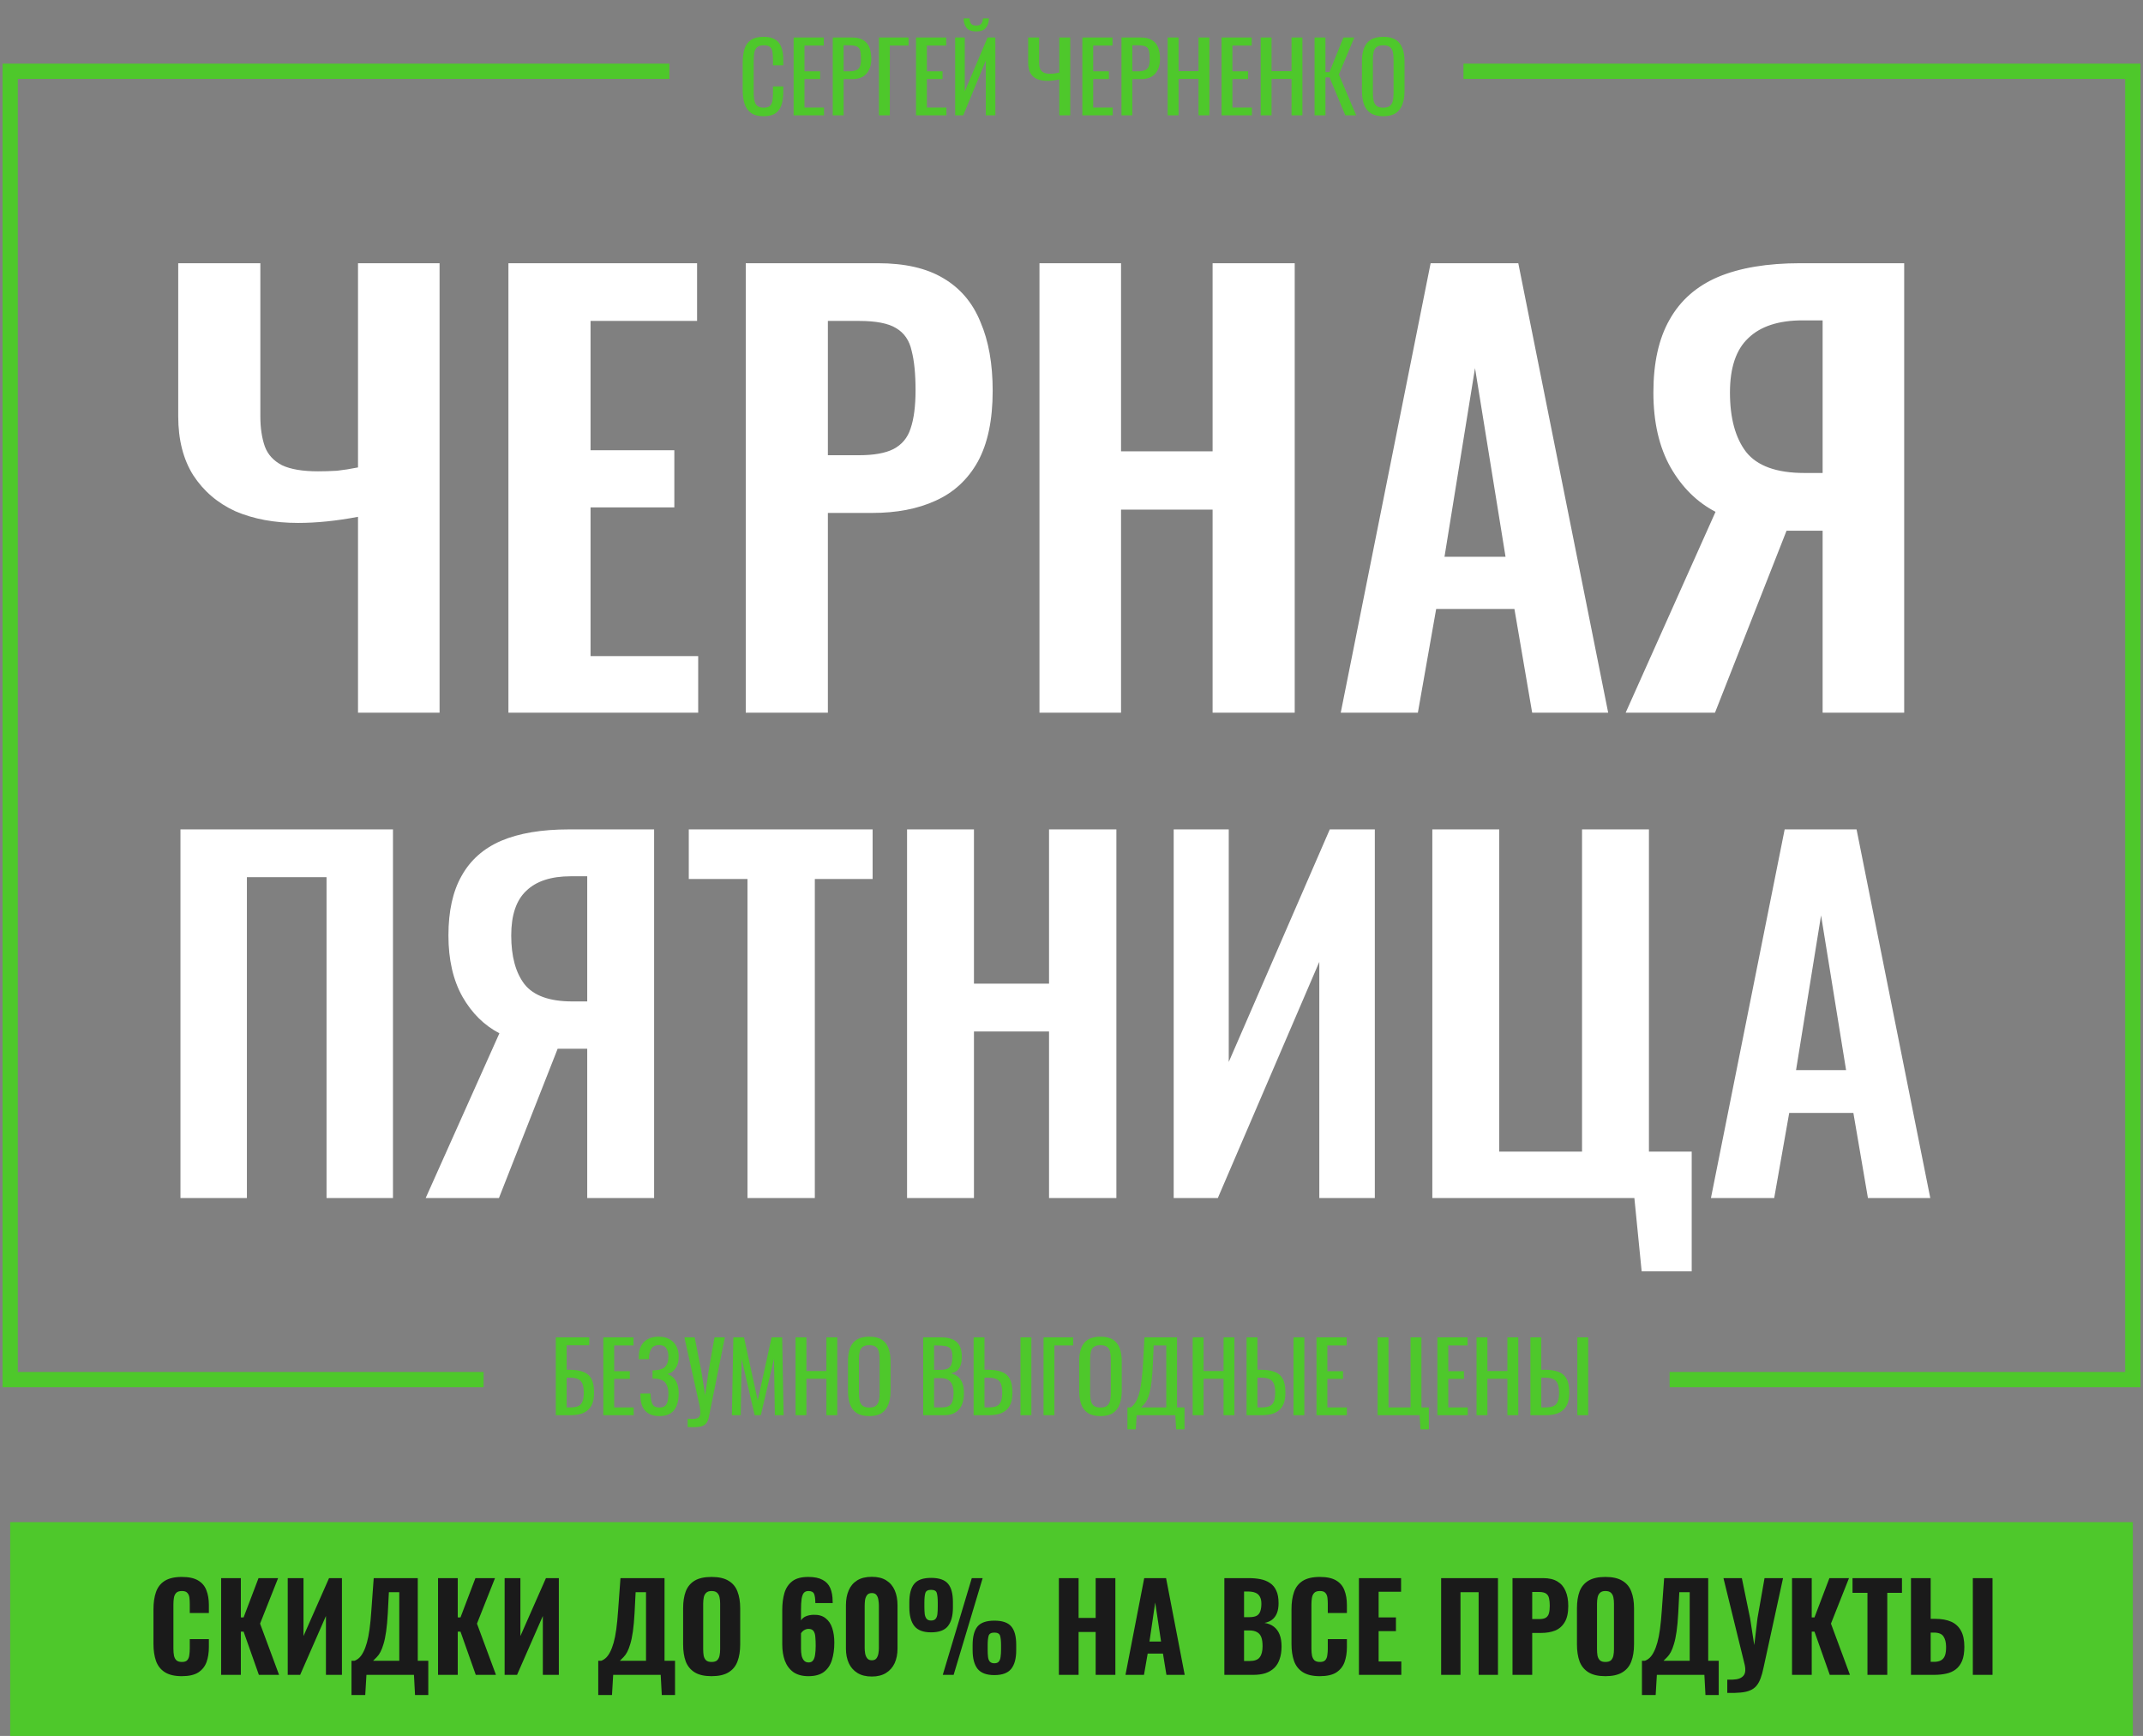 <?xml version="1.0" encoding="UTF-8"?> <svg xmlns="http://www.w3.org/2000/svg" width="421" height="341" viewBox="0 0 421 341" fill="none"><rect x="0" y="0" width="421" height="341" fill="#808080" stroke="none"/> <path d="M70.332 140V101.521C66.118 102.32 62.193 102.72 58.56 102.72C53.909 102.72 49.803 101.957 46.242 100.431C42.754 98.832 39.992 96.47 37.958 93.345C35.995 90.22 35.014 86.369 35.014 81.79V51.705H51.147V81.79C51.147 84.043 51.438 86.005 52.019 87.677C52.601 89.276 53.727 90.511 55.398 91.383C57.07 92.183 59.432 92.582 62.484 92.582C63.647 92.582 64.882 92.546 66.19 92.473C67.498 92.328 68.879 92.11 70.332 91.819V51.705H86.356V140H70.332ZM99.882 140V51.705H136.944V63.041H116.015V88.44H132.475V99.668H116.015V128.881H137.162V140H99.882ZM146.507 140V51.705H172.451C177.756 51.705 182.044 52.686 185.314 54.648C188.657 56.61 191.091 59.481 192.617 63.259C194.216 66.966 195.015 71.471 195.015 76.776C195.015 82.517 194.034 87.168 192.072 90.729C190.11 94.217 187.349 96.761 183.788 98.359C180.299 99.958 176.157 100.758 171.361 100.758H162.64V140H146.507ZM162.64 89.421H168.745C171.652 89.421 173.904 89.021 175.503 88.222C177.175 87.35 178.301 86.005 178.882 84.189C179.536 82.299 179.863 79.792 179.863 76.667C179.863 73.47 179.609 70.89 179.1 68.928C178.664 66.893 177.647 65.403 176.048 64.459C174.522 63.514 172.088 63.041 168.745 63.041H162.64V89.421ZM204.209 140V51.705H220.233V88.658H238.219V51.705H254.352V140H238.219V100.104H220.233V140H204.209ZM263.393 140L281.052 51.705H298.275L315.934 140H301L297.512 119.616H282.142L278.545 140H263.393ZM283.777 109.369H295.768L289.773 72.307L283.777 109.369ZM319.364 140L337.023 100.54C333.389 98.65 330.446 95.743 328.193 91.819C325.94 87.822 324.814 82.917 324.814 77.103C324.814 71.29 325.868 66.53 327.975 62.823C330.083 59.044 333.244 56.247 337.459 54.43C341.746 52.613 347.16 51.705 353.701 51.705H374.085V140H358.061V104.246H352.938C352.792 104.246 352.465 104.246 351.957 104.246C351.448 104.246 351.121 104.246 350.975 104.246L336.914 140H319.364ZM354.464 92.909H358.061V62.932H354.137C349.413 62.932 345.852 64.095 343.454 66.421C341.056 68.673 339.857 72.234 339.857 77.103C339.857 82.118 340.911 86.005 343.018 88.767C345.198 91.528 349.013 92.909 354.464 92.909Z" fill="white"></path> <path d="M150.023 22.831C148.94 22.831 148.097 22.605 147.493 22.152C146.901 21.698 146.485 21.088 146.246 20.32C146.02 19.552 145.906 18.696 145.906 17.752V12.351C145.906 11.319 146.02 10.419 146.246 9.651C146.485 8.883 146.901 8.291 147.493 7.876C148.097 7.448 148.94 7.234 150.023 7.234C150.98 7.234 151.735 7.41 152.289 7.763C152.855 8.115 153.258 8.619 153.497 9.273C153.749 9.928 153.875 10.715 153.875 11.634V12.842H151.855V11.766C151.855 11.2 151.823 10.702 151.76 10.274C151.71 9.834 151.559 9.494 151.307 9.255C151.055 9.015 150.633 8.896 150.042 8.896C149.438 8.896 148.997 9.028 148.72 9.292C148.443 9.544 148.26 9.909 148.172 10.387C148.097 10.853 148.059 11.401 148.059 12.03V18.092C148.059 18.86 148.122 19.47 148.248 19.923C148.374 20.364 148.581 20.679 148.871 20.868C149.161 21.056 149.551 21.151 150.042 21.151C150.621 21.151 151.036 21.025 151.288 20.773C151.54 20.509 151.697 20.15 151.76 19.697C151.823 19.244 151.855 18.715 151.855 18.111V16.978H153.875V18.111C153.875 19.042 153.762 19.867 153.535 20.584C153.309 21.289 152.918 21.843 152.364 22.246C151.81 22.636 151.03 22.831 150.023 22.831ZM155.908 22.661V7.366H161.837V8.952H158.042V14.013H161.119V15.524H158.042V21.132H161.875V22.661H155.908ZM163.597 22.661V7.366H167.393C168.312 7.366 169.042 7.536 169.583 7.876C170.137 8.203 170.54 8.682 170.792 9.311C171.044 9.941 171.169 10.702 171.169 11.596C171.169 12.402 171.025 13.1 170.735 13.692C170.458 14.284 170.043 14.743 169.489 15.07C168.935 15.385 168.243 15.543 167.412 15.543H165.731V22.661H163.597ZM165.731 14.013H166.713C167.33 14.013 167.815 13.944 168.167 13.805C168.52 13.667 168.771 13.428 168.922 13.088C169.073 12.735 169.149 12.244 169.149 11.615C169.149 10.885 169.092 10.325 168.979 9.934C168.878 9.544 168.658 9.273 168.318 9.122C167.978 8.971 167.45 8.896 166.732 8.896H165.731V14.013ZM172.67 22.661V7.366H178.486V8.952H174.804V22.661H172.67ZM179.954 22.661V7.366H185.883V8.952H182.088V14.013H185.166V15.524H182.088V21.132H185.921V22.661H179.954ZM187.644 22.661V7.366H189.532V17.96L194.007 7.366H195.537V22.661H193.667V11.898L189.23 22.661H187.644ZM191.779 6.177C190.873 6.177 190.231 5.931 189.853 5.44C189.488 4.949 189.305 4.339 189.305 3.608H190.476C190.489 4.062 190.589 4.414 190.778 4.666C190.98 4.905 191.313 5.025 191.779 5.025C192.257 5.025 192.591 4.899 192.78 4.647C192.981 4.395 193.082 4.049 193.082 3.608H194.272C194.272 4.339 194.083 4.949 193.705 5.44C193.34 5.931 192.698 6.177 191.779 6.177ZM208.102 22.661V15.599C207.271 15.788 206.522 15.882 205.855 15.882C204.987 15.882 204.263 15.757 203.684 15.505C203.117 15.24 202.689 14.844 202.4 14.315C202.123 13.786 201.984 13.126 201.984 12.332V7.366H204.137V12.332C204.137 12.811 204.206 13.214 204.345 13.541C204.483 13.856 204.71 14.095 205.024 14.258C205.339 14.41 205.755 14.485 206.271 14.485C206.535 14.485 206.818 14.466 207.12 14.428C207.435 14.391 207.762 14.334 208.102 14.258V7.366H210.255V22.661H208.102ZM212.631 22.661V7.366H218.56V8.952H214.764V14.013H217.842V15.524H214.764V21.132H218.598V22.661H212.631ZM220.32 22.661V7.366H224.116C225.035 7.366 225.765 7.536 226.306 7.876C226.86 8.203 227.263 8.682 227.515 9.311C227.766 9.941 227.892 10.702 227.892 11.596C227.892 12.402 227.748 13.1 227.458 13.692C227.181 14.284 226.766 14.743 226.212 15.07C225.658 15.385 224.965 15.543 224.135 15.543H222.454V22.661H220.32ZM222.454 14.013H223.436C224.053 14.013 224.537 13.944 224.89 13.805C225.242 13.667 225.494 13.428 225.645 13.088C225.796 12.735 225.872 12.244 225.872 11.615C225.872 10.885 225.815 10.325 225.702 9.934C225.601 9.544 225.381 9.273 225.041 9.122C224.701 8.971 224.172 8.896 223.455 8.896H222.454V14.013ZM229.393 22.661V7.366H231.527V13.975H235.454V7.366H237.588V22.661H235.454V15.505H231.527V22.661H229.393ZM239.978 22.661V7.366H245.907V8.952H242.111V14.013H245.189V15.524H242.111V21.132H245.945V22.661H239.978ZM247.667 22.661V7.366H249.801V13.975H253.729V7.366H255.863V22.661H253.729V15.505H249.801V22.661H247.667ZM258.252 22.661V7.366H260.386V14.164H261.179L263.917 7.366H266.051L263.03 14.636L266.429 22.661H264.295L261.198 15.203H260.386V22.661H258.252ZM271.75 22.831C270.718 22.831 269.893 22.63 269.276 22.227C268.659 21.824 268.219 21.252 267.955 20.509C267.69 19.753 267.558 18.872 267.558 17.865V12.068C267.558 11.061 267.69 10.199 267.955 9.481C268.231 8.751 268.672 8.197 269.276 7.819C269.893 7.429 270.718 7.234 271.75 7.234C272.782 7.234 273.601 7.429 274.205 7.819C274.809 8.21 275.243 8.764 275.508 9.481C275.785 10.199 275.923 11.061 275.923 12.068V17.884C275.923 18.878 275.785 19.747 275.508 20.49C275.243 21.233 274.809 21.812 274.205 22.227C273.601 22.63 272.782 22.831 271.75 22.831ZM271.75 21.151C272.316 21.151 272.744 21.038 273.034 20.811C273.324 20.572 273.519 20.244 273.619 19.829C273.72 19.401 273.77 18.904 273.77 18.337V11.634C273.77 11.067 273.72 10.583 273.619 10.18C273.519 9.764 273.324 9.45 273.034 9.236C272.744 9.009 272.316 8.896 271.75 8.896C271.183 8.896 270.749 9.009 270.447 9.236C270.158 9.45 269.962 9.764 269.862 10.18C269.761 10.583 269.711 11.067 269.711 11.634V18.337C269.711 18.904 269.761 19.401 269.862 19.829C269.962 20.244 270.158 20.572 270.447 20.811C270.749 21.038 271.183 21.151 271.75 21.151Z" fill="#4EC82B"></path> <path d="M109.19 278V262.705H115.761V264.253H111.323V269.068H111.795C112.903 269.068 113.816 269.201 114.534 269.465C115.264 269.717 115.805 270.164 116.157 270.806C116.523 271.448 116.705 272.354 116.705 273.525C116.705 274.318 116.611 274.998 116.422 275.564C116.233 276.118 115.937 276.577 115.534 276.943C115.144 277.308 114.647 277.578 114.043 277.755C113.451 277.918 112.74 278 111.909 278H109.19ZM111.323 276.47H111.928C112.557 276.47 113.073 276.401 113.476 276.263C113.891 276.112 114.194 275.822 114.382 275.394C114.584 274.966 114.685 274.337 114.685 273.506C114.685 272.461 114.483 271.718 114.08 271.278C113.69 270.837 112.954 270.617 111.871 270.617H111.323V276.47ZM118.52 278V262.705H124.45V264.291H120.654V269.352H123.732V270.862H120.654V276.47H124.488V278H118.52ZM129.552 278.17C128.722 278.17 128.029 278.013 127.475 277.698C126.921 277.383 126.506 276.93 126.229 276.338C125.952 275.747 125.814 275.048 125.814 274.242V273.732H127.815C127.815 273.821 127.815 273.915 127.815 274.016C127.815 274.104 127.822 274.186 127.834 274.261C127.859 274.916 127.985 275.451 128.212 275.866C128.438 276.282 128.885 276.489 129.552 276.489C130.043 276.489 130.415 276.376 130.667 276.149C130.918 275.91 131.088 275.583 131.176 275.168C131.265 274.74 131.309 274.249 131.309 273.695C131.309 272.902 131.132 272.241 130.78 271.712C130.427 271.183 129.76 270.887 128.778 270.824C128.728 270.812 128.665 270.806 128.589 270.806C128.526 270.806 128.457 270.806 128.382 270.806C128.319 270.806 128.256 270.806 128.193 270.806V269.182C128.243 269.182 128.3 269.182 128.363 269.182C128.438 269.182 128.508 269.182 128.571 269.182C128.646 269.169 128.703 269.163 128.74 269.163C129.71 269.1 130.377 268.848 130.742 268.407C131.12 267.954 131.309 267.325 131.309 266.519C131.309 265.827 131.17 265.273 130.893 264.857C130.629 264.429 130.15 264.215 129.458 264.215C128.791 264.215 128.312 264.429 128.023 264.857C127.733 265.273 127.563 265.82 127.513 266.5C127.513 266.576 127.513 266.658 127.513 266.746C127.513 266.821 127.513 266.903 127.513 266.991H125.493V266.481C125.493 265.663 125.644 264.964 125.946 264.385C126.248 263.806 126.689 263.359 127.268 263.045C127.847 262.73 128.552 262.573 129.383 262.573C130.226 262.573 130.937 262.736 131.516 263.064C132.108 263.378 132.555 263.831 132.857 264.423C133.172 265.002 133.329 265.701 133.329 266.519C133.329 267.438 133.128 268.187 132.725 268.766C132.335 269.345 131.806 269.729 131.139 269.918C131.592 270.069 131.982 270.308 132.309 270.636C132.637 270.963 132.888 271.385 133.065 271.901C133.241 272.404 133.329 273.002 133.329 273.695C133.329 274.601 133.203 275.394 132.951 276.074C132.7 276.741 132.297 277.257 131.743 277.622C131.189 277.987 130.459 278.17 129.552 278.17ZM135.094 280.323V278.68C135.749 278.743 136.252 278.743 136.605 278.68C136.97 278.617 137.222 278.485 137.36 278.283C137.511 278.094 137.587 277.836 137.587 277.509C137.587 277.169 137.549 276.766 137.473 276.301L134.452 262.705H136.472L137.757 269.219L138.531 274.072L139.211 269.257L140.362 262.705H142.402L139.664 276.338C139.538 276.955 139.431 277.496 139.343 277.962C139.267 278.428 139.154 278.825 139.003 279.152C138.864 279.479 138.65 279.737 138.361 279.926C138.071 280.115 137.662 280.241 137.133 280.304C136.617 280.367 135.937 280.373 135.094 280.323ZM143.783 278L144.066 262.705H146.162L148.863 275.111L151.582 262.705H153.659L153.942 278H152.224L152.054 266.897L149.467 278H148.258L145.69 266.897L145.52 278H143.783ZM156.287 278V262.705H158.42V269.314H162.348V262.705H164.482V278H162.348V270.843H158.42V278H156.287ZM170.78 278.17C169.748 278.17 168.923 277.969 168.306 277.566C167.69 277.163 167.249 276.59 166.985 275.847C166.72 275.092 166.588 274.211 166.588 273.204V267.407C166.588 266.4 166.72 265.537 166.985 264.82C167.262 264.09 167.702 263.536 168.306 263.158C168.923 262.768 169.748 262.573 170.78 262.573C171.812 262.573 172.631 262.768 173.235 263.158C173.839 263.548 174.273 264.102 174.538 264.82C174.815 265.537 174.953 266.4 174.953 267.407V273.223C174.953 274.217 174.815 275.086 174.538 275.828C174.273 276.571 173.839 277.15 173.235 277.566C172.631 277.969 171.812 278.17 170.78 278.17ZM170.78 276.489C171.347 276.489 171.775 276.376 172.064 276.149C172.354 275.91 172.549 275.583 172.65 275.168C172.75 274.74 172.801 274.242 172.801 273.676V266.972C172.801 266.406 172.75 265.921 172.65 265.518C172.549 265.103 172.354 264.788 172.064 264.574C171.775 264.348 171.347 264.234 170.78 264.234C170.214 264.234 169.779 264.348 169.477 264.574C169.188 264.788 168.993 265.103 168.892 265.518C168.791 265.921 168.741 266.406 168.741 266.972V273.676C168.741 274.242 168.791 274.74 168.892 275.168C168.993 275.583 169.188 275.91 169.477 276.149C169.779 276.376 170.214 276.489 170.78 276.489ZM181.366 278V262.705H184.878C185.57 262.705 186.168 262.78 186.672 262.931C187.188 263.082 187.616 263.315 187.956 263.63C188.296 263.945 188.547 264.348 188.711 264.839C188.875 265.317 188.956 265.883 188.956 266.538C188.956 267.167 188.875 267.715 188.711 268.181C188.56 268.634 188.321 268.993 187.993 269.257C187.679 269.522 187.27 269.691 186.766 269.767C187.383 269.905 187.88 270.145 188.258 270.485C188.635 270.812 188.912 271.24 189.089 271.769C189.277 272.285 189.372 272.908 189.372 273.638C189.372 274.293 189.296 274.891 189.145 275.432C188.994 275.973 188.755 276.433 188.428 276.81C188.113 277.188 187.704 277.484 187.2 277.698C186.709 277.899 186.124 278 185.444 278H181.366ZM183.499 276.47H184.934C185.891 276.47 186.527 276.25 186.842 275.81C187.169 275.356 187.333 274.633 187.333 273.638C187.333 272.996 187.244 272.461 187.068 272.033C186.905 271.592 186.634 271.265 186.256 271.051C185.891 270.824 185.394 270.711 184.764 270.711H183.499V276.47ZM183.499 269.087H184.764C185.369 269.087 185.841 269.005 186.181 268.842C186.521 268.665 186.76 268.389 186.898 268.011C187.037 267.633 187.106 267.142 187.106 266.538C187.106 265.833 186.999 265.323 186.785 265.008C186.571 264.694 186.237 264.499 185.784 264.423C185.331 264.335 184.739 264.291 184.009 264.291H183.499V269.087ZM191.268 278V262.705H193.402V269.068H194.006C195.114 269.068 196.027 269.201 196.744 269.465C197.462 269.717 197.997 270.164 198.349 270.806C198.714 271.448 198.897 272.354 198.897 273.525C198.897 274.318 198.802 274.998 198.614 275.564C198.425 276.118 198.129 276.577 197.726 276.943C197.336 277.308 196.839 277.578 196.234 277.755C195.643 277.918 194.931 278 194.1 278H191.268ZM193.402 276.47H194.1C194.742 276.47 195.265 276.401 195.668 276.263C196.083 276.112 196.392 275.822 196.593 275.394C196.794 274.966 196.895 274.337 196.895 273.506C196.895 272.461 196.694 271.718 196.291 271.278C195.888 270.837 195.145 270.617 194.063 270.617H193.402V276.47ZM200.483 278V262.705H202.617V278H200.483ZM205.006 278V262.705H210.822V264.291H207.14V278H205.006ZM216.199 278.17C215.167 278.17 214.342 277.969 213.725 277.566C213.108 277.163 212.668 276.59 212.403 275.847C212.139 275.092 212.007 274.211 212.007 273.204V267.407C212.007 266.4 212.139 265.537 212.403 264.82C212.68 264.09 213.121 263.536 213.725 263.158C214.342 262.768 215.167 262.573 216.199 262.573C217.231 262.573 218.049 262.768 218.654 263.158C219.258 263.548 219.692 264.102 219.957 264.82C220.234 265.537 220.372 266.4 220.372 267.407V273.223C220.372 274.217 220.234 275.086 219.957 275.828C219.692 276.571 219.258 277.15 218.654 277.566C218.049 277.969 217.231 278.17 216.199 278.17ZM216.199 276.489C216.765 276.489 217.193 276.376 217.483 276.149C217.772 275.91 217.968 275.583 218.068 275.168C218.169 274.74 218.219 274.242 218.219 273.676V266.972C218.219 266.406 218.169 265.921 218.068 265.518C217.968 265.103 217.772 264.788 217.483 264.574C217.193 264.348 216.765 264.234 216.199 264.234C215.632 264.234 215.198 264.348 214.896 264.574C214.606 264.788 214.411 265.103 214.311 265.518C214.21 265.921 214.16 266.406 214.16 266.972V273.676C214.16 274.242 214.21 274.74 214.311 275.168C214.411 275.583 214.606 275.91 214.896 276.149C215.198 276.376 215.632 276.489 216.199 276.489ZM221.487 280.776V276.47H222.186C222.4 276.294 222.608 276.08 222.809 275.828C223.023 275.577 223.218 275.249 223.395 274.847C223.583 274.431 223.753 273.902 223.904 273.26C224.055 272.606 224.188 271.787 224.301 270.806C224.427 269.824 224.521 268.634 224.584 267.237L224.83 262.705H231.231V276.47H232.704V280.776H231.061L230.891 278H223.3L223.13 280.776H221.487ZM224.169 276.47H229.116V264.291H226.642L226.491 267.747C226.441 269.106 226.359 270.252 226.246 271.183C226.145 272.102 226.019 272.864 225.868 273.468C225.73 274.06 225.566 274.544 225.377 274.922C225.201 275.287 225.006 275.583 224.792 275.81C224.59 276.036 224.383 276.256 224.169 276.47ZM234.308 278V262.705H236.442V269.314H240.369V262.705H242.503V278H240.369V270.843H236.442V278H234.308ZM244.893 278V262.705H247.027V269.068H247.631C248.739 269.068 249.651 269.201 250.369 269.465C251.086 269.717 251.621 270.164 251.974 270.806C252.339 271.448 252.522 272.354 252.522 273.525C252.522 274.318 252.427 274.998 252.238 275.564C252.049 276.118 251.754 276.577 251.351 276.943C250.961 277.308 250.463 277.578 249.859 277.755C249.267 277.918 248.556 278 247.725 278H244.893ZM247.027 276.47H247.725C248.367 276.47 248.89 276.401 249.293 276.263C249.708 276.112 250.016 275.822 250.218 275.394C250.419 274.966 250.52 274.337 250.52 273.506C250.52 272.461 250.319 271.718 249.916 271.278C249.513 270.837 248.77 270.617 247.688 270.617H247.027V276.47ZM254.108 278V262.705H256.242V278H254.108ZM258.631 278V262.705H264.56V264.291H260.765V269.352H263.843V270.862H260.765V276.47H264.598V278H258.631ZM279.057 280.776L278.888 278H270.636V262.705H272.769V276.47H277.113V262.705H279.246V276.47H280.7V280.776H279.057ZM282.382 278V262.705H288.311V264.291H284.516V269.352H287.594V270.862H284.516V276.47H288.349V278H282.382ZM290.072 278V262.705H292.206V269.314H296.133V262.705H298.267V278H296.133V270.843H292.206V278H290.072ZM300.657 278V262.705H302.79V269.068H303.395C304.503 269.068 305.415 269.201 306.133 269.465C306.85 269.717 307.385 270.164 307.738 270.806C308.103 271.448 308.285 272.354 308.285 273.525C308.285 274.318 308.191 274.998 308.002 275.564C307.813 276.118 307.518 276.577 307.115 276.943C306.724 277.308 306.227 277.578 305.623 277.755C305.031 277.918 304.32 278 303.489 278H300.657ZM302.79 276.47H303.489C304.131 276.47 304.654 276.401 305.056 276.263C305.472 276.112 305.78 275.822 305.982 275.394C306.183 274.966 306.284 274.337 306.284 273.506C306.284 272.461 306.082 271.718 305.68 271.278C305.277 270.837 304.534 270.617 303.451 270.617H302.79V276.47ZM309.872 278V262.705H312.005V278H309.872Z" fill="#4EC82B"></path> <path d="M35.453 235.333V162.922H77.201V235.333H64.15V172.309H48.505V235.333H35.453ZM83.626 235.333L98.109 202.972C95.129 201.422 92.715 199.038 90.867 195.82C89.02 192.542 88.096 188.519 88.096 183.751C88.096 178.984 88.96 175.08 90.689 172.04C92.417 168.941 95.009 166.647 98.466 165.157C101.982 163.667 106.422 162.922 111.786 162.922H128.503V235.333H115.362V206.011H111.16C111.041 206.011 110.773 206.011 110.356 206.011C109.939 206.011 109.67 206.011 109.551 206.011L98.019 235.333H83.626ZM112.412 196.714H115.362V172.13H112.144C108.27 172.13 105.35 173.083 103.383 174.991C101.416 176.838 100.433 179.758 100.433 183.751C100.433 187.864 101.297 191.052 103.025 193.317C104.813 195.582 107.942 196.714 112.412 196.714ZM146.845 235.333V172.666H135.313V162.922H171.429V172.666H160.076V235.333H146.845ZM178.195 235.333V162.922H191.337V193.227H206.087V162.922H219.318V235.333H206.087V202.614H191.337V235.333H178.195ZM230.576 235.333V162.922H241.393V208.604L261.24 162.922H270.09V235.333H259.183V188.936L239.248 235.333H230.576ZM322.509 249.726L321.078 235.333H281.386V162.922H294.527V226.215H310.798V162.922H323.939V226.215H332.342V249.726H322.509ZM336.121 235.333L350.604 162.922H364.728L379.211 235.333H366.963L364.102 218.616H351.498L348.547 235.333H336.121ZM352.838 210.213H362.672L357.755 179.818L352.838 210.213Z" fill="white"></path> <path d="M131.5 14H2V271H95M287.5 14H419V271H328" stroke="#4EC82B" stroke-width="3"></path> <rect x="2" y="299" width="417" height="42" fill="#4EC82B"></rect> <path d="M35.709 329.258C34.302 329.258 33.184 328.992 32.355 328.46C31.541 327.929 30.971 327.194 30.642 326.255C30.314 325.301 30.149 324.199 30.149 322.948V316.121C30.149 314.807 30.314 313.681 30.642 312.743C30.971 311.789 31.541 311.054 32.355 310.538C33.184 310.022 34.302 309.764 35.709 309.764C37.07 309.764 38.133 309.991 38.9 310.444C39.682 310.898 40.229 311.539 40.542 312.368C40.87 313.197 41.034 314.158 41.034 315.253V316.848H37.281V315.065C37.281 314.628 37.258 314.221 37.211 313.846C37.164 313.455 37.031 313.142 36.812 312.907C36.608 312.657 36.249 312.532 35.733 312.532C35.217 312.532 34.841 312.657 34.607 312.907C34.372 313.158 34.224 313.486 34.161 313.893C34.098 314.284 34.067 314.721 34.067 315.206V323.839C34.067 324.371 34.106 324.84 34.184 325.247C34.278 325.638 34.442 325.943 34.677 326.161C34.927 326.365 35.279 326.466 35.733 326.466C36.233 326.466 36.585 326.349 36.788 326.115C37.007 325.864 37.14 325.536 37.187 325.129C37.25 324.723 37.281 324.293 37.281 323.839V321.986H41.034V323.558C41.034 324.668 40.878 325.653 40.565 326.513C40.252 327.358 39.713 328.03 38.947 328.531C38.18 329.016 37.101 329.258 35.709 329.258ZM43.444 329V309.998H47.315V317.716H47.855L50.787 309.998H54.634L51.092 318.936L54.822 329H50.857L47.855 320.508H47.315V329H43.444ZM56.525 329V309.998H59.622V321.376L64.642 309.998H67.176V329H64.032V317.435L58.965 329H56.525ZM69.054 332.965V326.232H69.641C69.985 326.107 70.305 325.903 70.603 325.622C70.9 325.325 71.165 324.942 71.4 324.472C71.65 323.988 71.877 323.386 72.08 322.666C72.284 321.947 72.456 321.071 72.597 320.039C72.737 319.007 72.855 317.802 72.948 316.426L73.418 309.998H82.074V326.232H84.138V332.965H81.534L81.323 329H71.987L71.752 332.965H69.054ZM73.3 326.232H78.438V312.767H76.397L76.186 316.895C76.107 318.303 75.998 319.499 75.857 320.484C75.716 321.47 75.544 322.291 75.341 322.948C75.153 323.589 74.95 324.113 74.731 324.519C74.512 324.926 74.278 325.254 74.027 325.505C73.777 325.755 73.535 325.997 73.3 326.232ZM86.055 329V309.998H89.926V317.716H90.465L93.398 309.998H97.245L93.703 318.936L97.433 329H93.468L90.465 320.508H89.926V329H86.055ZM99.136 329V309.998H102.233V321.376L107.253 309.998H109.786V329H106.643V317.435L101.576 329H99.136ZM117.529 332.965V326.232H118.116C118.46 326.107 118.781 325.903 119.078 325.622C119.375 325.325 119.641 324.942 119.875 324.472C120.126 323.988 120.352 323.386 120.556 322.666C120.759 321.947 120.931 321.071 121.072 320.039C121.213 319.007 121.33 317.802 121.424 316.426L121.893 309.998H130.549V326.232H132.613V332.965H130.01L129.798 329H120.462L120.227 332.965H117.529ZM121.776 326.232H126.913V312.767H124.872L124.661 316.895C124.583 318.303 124.473 319.499 124.333 320.484C124.192 321.47 124.02 322.291 123.816 322.948C123.629 323.589 123.425 324.113 123.207 324.519C122.988 324.926 122.753 325.254 122.503 325.505C122.253 325.755 122.01 325.997 121.776 326.232ZM139.785 329.258C138.393 329.258 137.291 329.008 136.477 328.507C135.664 328.007 135.078 327.295 134.718 326.373C134.374 325.434 134.202 324.316 134.202 323.018V315.933C134.202 314.635 134.374 313.525 134.718 312.602C135.078 311.68 135.664 310.976 136.477 310.491C137.291 310.006 138.393 309.764 139.785 309.764C141.193 309.764 142.303 310.014 143.116 310.514C143.945 310.999 144.532 311.703 144.876 312.626C145.235 313.533 145.415 314.635 145.415 315.933V323.018C145.415 324.316 145.235 325.434 144.876 326.373C144.532 327.295 143.945 328.007 143.116 328.507C142.303 329.008 141.193 329.258 139.785 329.258ZM139.785 326.466C140.286 326.466 140.653 326.357 140.888 326.138C141.122 325.903 141.279 325.598 141.357 325.223C141.435 324.832 141.474 324.418 141.474 323.98V314.995C141.474 314.557 141.435 314.151 141.357 313.775C141.279 313.4 141.122 313.103 140.888 312.884C140.653 312.649 140.286 312.532 139.785 312.532C139.316 312.532 138.964 312.649 138.729 312.884C138.495 313.103 138.338 313.4 138.26 313.775C138.182 314.151 138.143 314.557 138.143 314.995V323.98C138.143 324.418 138.174 324.832 138.237 325.223C138.315 325.598 138.471 325.903 138.706 326.138C138.941 326.357 139.3 326.466 139.785 326.466ZM158.814 329.258C157.61 329.258 156.625 328.992 155.858 328.46C155.108 327.913 154.552 327.17 154.193 326.232C153.849 325.294 153.677 324.222 153.677 323.018V316.262C153.677 315.026 153.817 313.916 154.099 312.931C154.396 311.945 154.912 311.171 155.647 310.608C156.382 310.045 157.43 309.764 158.791 309.764C159.964 309.764 160.894 309.951 161.582 310.327C162.286 310.687 162.794 311.226 163.107 311.945C163.42 312.665 163.576 313.548 163.576 314.596C163.576 314.643 163.576 314.698 163.576 314.761C163.592 314.807 163.6 314.854 163.6 314.901H160.175C160.175 314.104 160.097 313.509 159.94 313.118C159.784 312.727 159.408 312.532 158.814 312.532C158.439 312.532 158.142 312.649 157.923 312.884C157.719 313.118 157.571 313.517 157.477 314.08C157.399 314.628 157.36 315.386 157.36 316.356V318.303C157.563 317.959 157.876 317.693 158.298 317.505C158.736 317.318 159.236 317.216 159.799 317.2C160.8 317.169 161.598 317.396 162.192 317.881C162.802 318.35 163.24 319.007 163.506 319.851C163.772 320.68 163.905 321.618 163.905 322.666C163.905 323.949 163.748 325.09 163.436 326.091C163.123 327.092 162.591 327.874 161.84 328.437C161.105 328.984 160.097 329.258 158.814 329.258ZM158.861 326.56C159.252 326.56 159.541 326.427 159.729 326.161C159.932 325.896 160.065 325.52 160.128 325.035C160.206 324.551 160.245 323.964 160.245 323.276C160.245 322.619 160.222 322.048 160.175 321.564C160.143 321.063 160.026 320.672 159.823 320.391C159.62 320.109 159.283 319.968 158.814 319.968C158.595 319.968 158.384 320.015 158.181 320.109C157.993 320.187 157.829 320.297 157.688 320.438C157.547 320.563 157.438 320.696 157.36 320.836V323.863C157.36 324.332 157.399 324.777 157.477 325.2C157.571 325.606 157.727 325.935 157.946 326.185C158.165 326.435 158.47 326.56 158.861 326.56ZM171.277 329.328C170.135 329.328 169.189 329.094 168.438 328.625C167.687 328.155 167.124 327.514 166.749 326.701C166.374 325.872 166.186 324.918 166.186 323.839V315.324C166.186 314.213 166.366 313.244 166.726 312.415C167.085 311.57 167.641 310.913 168.391 310.444C169.142 309.975 170.104 309.74 171.277 309.74C172.434 309.74 173.38 309.975 174.115 310.444C174.866 310.913 175.421 311.57 175.781 312.415C176.14 313.244 176.32 314.213 176.32 315.324V323.839C176.32 324.918 176.133 325.872 175.757 326.701C175.382 327.514 174.819 328.155 174.068 328.625C173.318 329.094 172.387 329.328 171.277 329.328ZM171.277 326.138C171.699 326.138 172.004 326.005 172.192 325.739C172.379 325.473 172.504 325.161 172.567 324.801C172.629 324.426 172.661 324.081 172.661 323.769V315.394C172.661 315.05 172.629 314.69 172.567 314.315C172.52 313.939 172.403 313.619 172.215 313.353C172.027 313.072 171.715 312.931 171.277 312.931C170.839 312.931 170.518 313.072 170.315 313.353C170.127 313.619 170.002 313.939 169.939 314.315C169.893 314.69 169.869 315.05 169.869 315.394V323.769C169.869 324.081 169.9 324.426 169.963 324.801C170.025 325.161 170.158 325.473 170.362 325.739C170.565 326.005 170.87 326.138 171.277 326.138ZM185.21 329L190.911 309.998H193.046L187.345 329H185.21ZM182.911 320.649C181.379 320.649 180.284 320.234 179.627 319.405C178.97 318.576 178.642 317.349 178.642 315.722V314.761C178.642 313.103 178.963 311.891 179.604 311.124C180.245 310.342 181.348 309.951 182.911 309.951C184.491 309.951 185.601 310.335 186.243 311.101C186.884 311.852 187.204 313.048 187.204 314.69V315.793C187.204 317.388 186.876 318.6 186.219 319.429C185.578 320.242 184.475 320.649 182.911 320.649ZM182.911 318.326C183.318 318.326 183.615 318.217 183.803 317.998C183.991 317.779 184.108 317.466 184.155 317.059C184.202 316.653 184.225 316.176 184.225 315.629V314.807C184.225 313.979 184.163 313.353 184.037 312.931C183.928 312.508 183.553 312.297 182.911 312.297C182.286 312.297 181.911 312.508 181.785 312.931C181.66 313.337 181.598 313.963 181.598 314.807V315.652C181.598 316.199 181.621 316.676 181.668 317.083C181.731 317.474 181.856 317.779 182.043 317.998C182.231 318.217 182.52 318.326 182.911 318.326ZM195.345 329.047C193.796 329.047 192.694 328.632 192.037 327.804C191.396 326.975 191.075 325.755 191.075 324.144V323.159C191.075 321.517 191.388 320.305 192.013 319.523C192.655 318.741 193.765 318.35 195.345 318.35C196.924 318.35 198.035 318.733 198.676 319.499C199.317 320.25 199.638 321.446 199.638 323.088V324.167C199.638 325.794 199.309 327.014 198.652 327.827C197.995 328.64 196.893 329.047 195.345 329.047ZM195.345 326.725C195.751 326.725 196.041 326.615 196.213 326.396C196.4 326.177 196.518 325.872 196.564 325.481C196.627 325.075 196.658 324.605 196.658 324.074V323.206C196.658 322.361 196.596 321.736 196.471 321.329C196.345 320.907 195.97 320.696 195.345 320.696C194.719 320.696 194.344 320.907 194.219 321.329C194.093 321.751 194.031 322.377 194.031 323.206V324.074C194.031 324.605 194.054 325.075 194.101 325.481C194.148 325.872 194.265 326.177 194.453 326.396C194.656 326.615 194.954 326.725 195.345 326.725ZM208.022 329V309.998H211.893V317.81H215.248V309.998H219.118V329H215.248V320.578H211.893V329H208.022ZM221.103 329L224.786 309.998H229.079L232.739 329H229.149L228.469 324.824H225.466L224.739 329H221.103ZM225.818 322.455H228.094L226.944 314.784L225.818 322.455ZM240.529 329V309.998H245.338C246.167 309.998 246.933 310.069 247.637 310.21C248.341 310.35 248.958 310.601 249.49 310.96C250.038 311.32 250.452 311.82 250.733 312.462C251.031 313.087 251.179 313.908 251.179 314.925C251.179 315.691 251.07 316.348 250.851 316.895C250.632 317.427 250.319 317.849 249.912 318.162C249.506 318.475 249.005 318.686 248.411 318.795C249.146 318.905 249.764 319.155 250.264 319.546C250.765 319.937 251.14 320.453 251.39 321.094C251.641 321.736 251.766 322.51 251.766 323.417C251.766 324.371 251.641 325.2 251.39 325.903C251.156 326.607 250.804 327.186 250.335 327.639C249.865 328.093 249.287 328.437 248.599 328.672C247.911 328.891 247.113 329 246.206 329H240.529ZM244.4 326.279H245.479C246.448 326.279 247.113 326.036 247.473 325.552C247.848 325.067 248.036 324.34 248.036 323.37C248.036 322.619 247.95 322.025 247.778 321.587C247.606 321.133 247.324 320.805 246.933 320.602C246.558 320.383 246.05 320.273 245.408 320.273H244.4V326.279ZM244.4 317.669H245.361C246.034 317.669 246.542 317.576 246.886 317.388C247.23 317.185 247.465 316.887 247.59 316.496C247.731 316.09 247.801 315.597 247.801 315.019C247.801 314.44 247.699 313.979 247.496 313.635C247.308 313.275 247.011 313.017 246.605 312.86C246.214 312.704 245.713 312.626 245.103 312.626H244.4V317.669ZM259.278 329.258C257.87 329.258 256.752 328.992 255.923 328.46C255.11 327.929 254.539 327.194 254.21 326.255C253.882 325.301 253.718 324.199 253.718 322.948V316.121C253.718 314.807 253.882 313.681 254.21 312.743C254.539 311.789 255.11 311.054 255.923 310.538C256.752 310.022 257.87 309.764 259.278 309.764C260.638 309.764 261.702 309.991 262.468 310.444C263.25 310.898 263.797 311.539 264.11 312.368C264.439 313.197 264.603 314.158 264.603 315.253V316.848H260.849V315.065C260.849 314.628 260.826 314.221 260.779 313.846C260.732 313.455 260.599 313.142 260.38 312.907C260.177 312.657 259.817 312.532 259.301 312.532C258.785 312.532 258.41 312.657 258.175 312.907C257.94 313.158 257.792 313.486 257.729 313.893C257.667 314.284 257.635 314.721 257.635 315.206V323.839C257.635 324.371 257.675 324.84 257.753 325.247C257.847 325.638 258.011 325.943 258.245 326.161C258.496 326.365 258.848 326.466 259.301 326.466C259.801 326.466 260.153 326.349 260.357 326.115C260.576 325.864 260.709 325.536 260.755 325.129C260.818 324.723 260.849 324.293 260.849 323.839V321.986H264.603V323.558C264.603 324.668 264.446 325.653 264.134 326.513C263.821 327.358 263.281 328.03 262.515 328.531C261.749 329.016 260.669 329.258 259.278 329.258ZM266.966 329V309.998H275.247V312.673H270.837V317.716H274.238V320.414H270.837V326.373H275.294V329H266.966ZM283.117 329V309.998H294.283V329H290.483V312.767H286.917V329H283.117ZM297.137 329V309.998H303.166C304.307 309.998 305.238 310.217 305.957 310.655C306.677 311.078 307.209 311.695 307.553 312.508C307.912 313.322 308.092 314.307 308.092 315.464C308.092 316.825 307.858 317.888 307.388 318.655C306.935 319.421 306.309 319.968 305.512 320.297C304.714 320.61 303.799 320.766 302.767 320.766H301.008V329H297.137ZM301.008 318.045H302.368C302.931 318.045 303.361 317.959 303.658 317.787C303.971 317.599 304.182 317.31 304.292 316.919C304.401 316.528 304.456 316.027 304.456 315.417C304.456 314.839 304.409 314.354 304.315 313.963C304.237 313.572 304.049 313.267 303.752 313.048C303.455 312.829 302.986 312.72 302.345 312.72H301.008V318.045ZM315.382 329.258C313.99 329.258 312.888 329.008 312.074 328.507C311.261 328.007 310.675 327.295 310.315 326.373C309.971 325.434 309.799 324.316 309.799 323.018V315.933C309.799 314.635 309.971 313.525 310.315 312.602C310.675 311.68 311.261 310.976 312.074 310.491C312.888 310.006 313.99 309.764 315.382 309.764C316.79 309.764 317.9 310.014 318.713 310.514C319.542 310.999 320.129 311.703 320.473 312.626C320.832 313.533 321.012 314.635 321.012 315.933V323.018C321.012 324.316 320.832 325.434 320.473 326.373C320.129 327.295 319.542 328.007 318.713 328.507C317.9 329.008 316.79 329.258 315.382 329.258ZM315.382 326.466C315.883 326.466 316.25 326.357 316.485 326.138C316.719 325.903 316.876 325.598 316.954 325.223C317.032 324.832 317.071 324.418 317.071 323.98V314.995C317.071 314.557 317.032 314.151 316.954 313.775C316.876 313.4 316.719 313.103 316.485 312.884C316.25 312.649 315.883 312.532 315.382 312.532C314.913 312.532 314.561 312.649 314.326 312.884C314.092 313.103 313.936 313.4 313.857 313.775C313.779 314.151 313.74 314.557 313.74 314.995V323.98C313.74 324.418 313.771 324.832 313.834 325.223C313.912 325.598 314.068 325.903 314.303 326.138C314.538 326.357 314.897 326.466 315.382 326.466ZM322.565 332.965V326.232H323.151C323.495 326.107 323.816 325.903 324.113 325.622C324.41 325.325 324.676 324.942 324.91 324.472C325.161 323.988 325.387 323.386 325.591 322.666C325.794 321.947 325.966 321.071 326.107 320.039C326.248 319.007 326.365 317.802 326.459 316.426L326.928 309.998H335.584V326.232H337.649V332.965H335.045L334.833 329H325.497L325.262 332.965H322.565ZM326.811 326.232H331.948V312.767H329.907L329.696 316.895C329.618 318.303 329.508 319.499 329.368 320.484C329.227 321.47 329.055 322.291 328.851 322.948C328.664 323.589 328.461 324.113 328.242 324.519C328.023 324.926 327.788 325.254 327.538 325.505C327.288 325.755 327.045 325.997 326.811 326.232ZM339.331 332.542V329.938C340.035 329.97 340.629 329.946 341.114 329.868C341.598 329.79 341.982 329.633 342.263 329.399C342.56 329.18 342.748 328.875 342.826 328.484C342.904 328.093 342.881 327.608 342.756 327.029L338.58 309.998H342.193L343.811 317.881L344.632 323.159L345.266 317.857L346.65 309.998H350.286L346.462 327.546C346.29 328.39 346.095 329.102 345.876 329.68C345.657 330.275 345.383 330.767 345.055 331.158C344.726 331.549 344.312 331.846 343.811 332.05C343.311 332.269 342.693 332.409 341.958 332.472C341.223 332.55 340.347 332.574 339.331 332.542ZM352.051 329V309.998H355.921V317.716H356.461L359.393 309.998H363.241L359.698 318.936L363.428 329H359.464L356.461 320.508H355.921V329H352.051ZM366.868 329V312.884H363.935V309.998H373.647V312.884H370.762V329H366.868ZM375.418 329V309.998H379.289V317.998H380.18C381.431 317.998 382.479 318.186 383.323 318.561C384.168 318.936 384.809 319.53 385.247 320.344C385.685 321.141 385.904 322.189 385.904 323.487C385.904 324.613 385.755 325.536 385.458 326.255C385.161 326.959 384.747 327.514 384.215 327.921C383.683 328.328 383.05 328.609 382.315 328.765C381.595 328.922 380.798 329 379.922 329H375.418ZM379.289 326.443H379.945C380.524 326.443 380.985 326.341 381.329 326.138C381.689 325.935 381.947 325.614 382.104 325.176C382.26 324.723 382.33 324.136 382.315 323.417C382.299 322.588 382.127 321.931 381.799 321.446C381.47 320.946 380.837 320.696 379.898 320.696H379.289V326.443ZM387.569 329V309.998H391.44V329H387.569Z" fill="#1A1A1A"></path> </svg> 